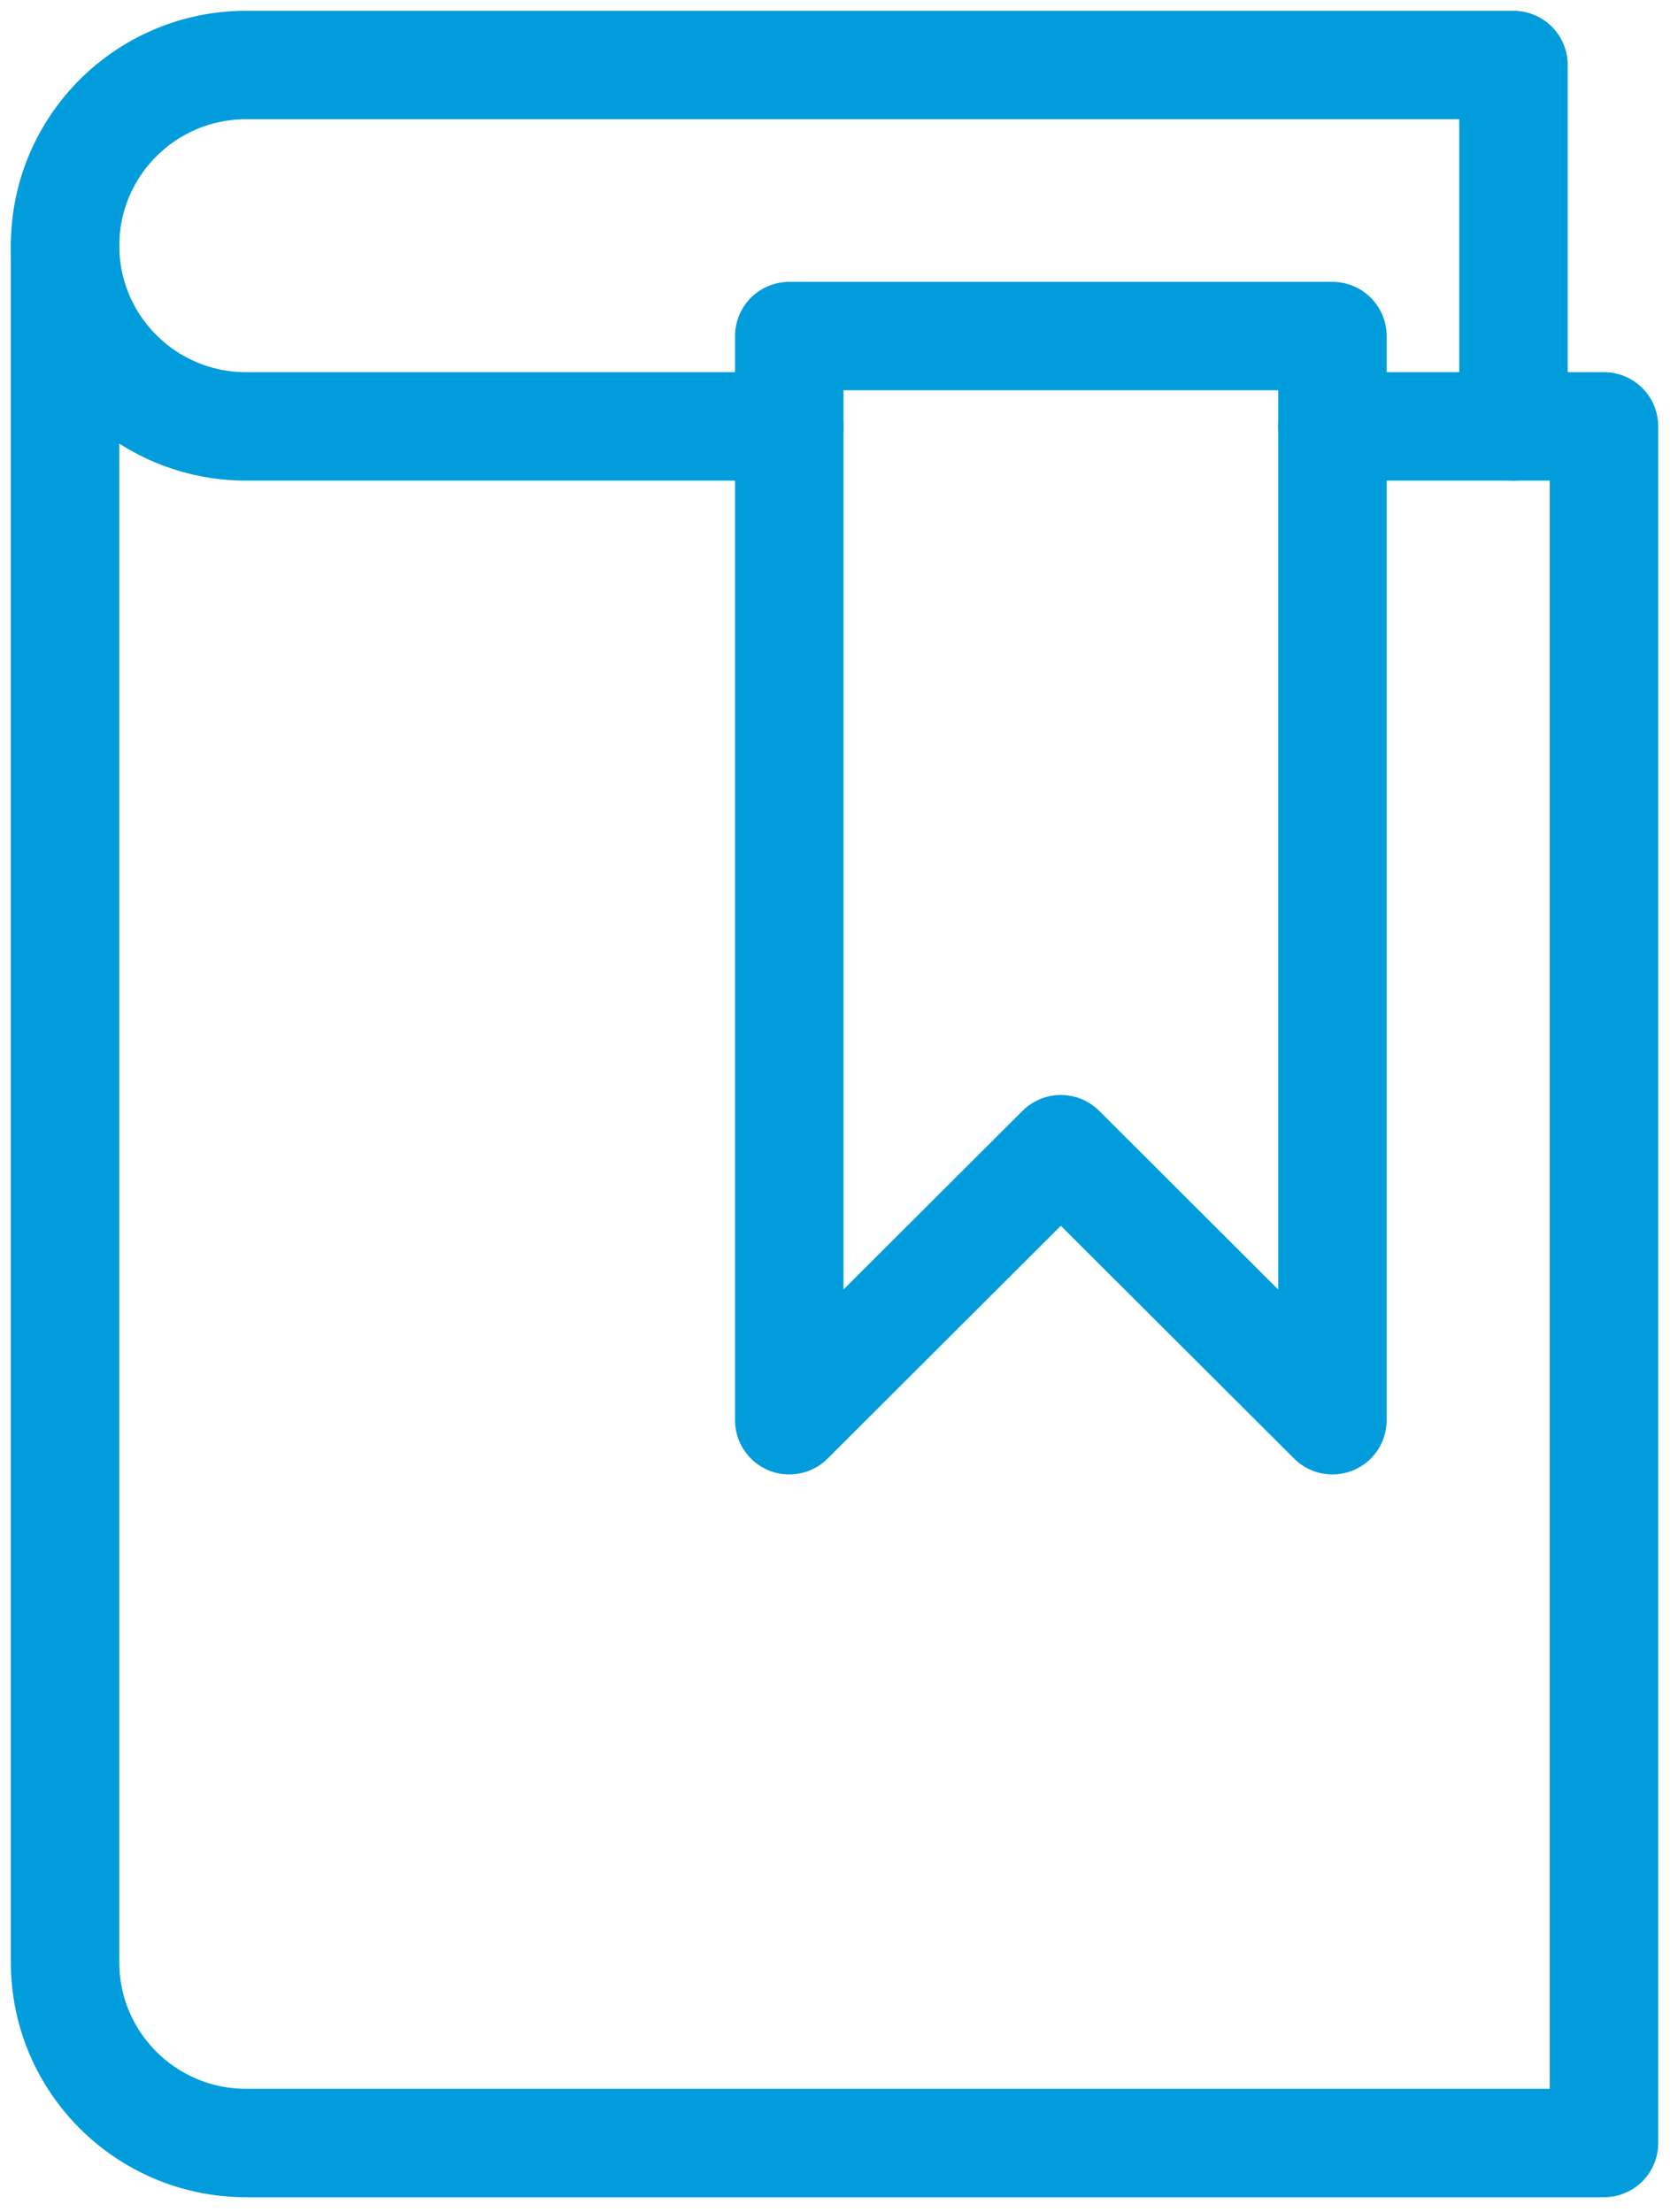 <?xml version="1.0" encoding="UTF-8"?>
<svg width="77px" height="102px" viewBox="0 0 77 102" version="1.1" xmlns="http://www.w3.org/2000/svg" xmlns:xlink="http://www.w3.org/1999/xlink">
    <title>icon/whitepaper</title>
    <g id="Mockups" stroke="none" stroke-width="1" fill="none" fill-rule="evenodd" stroke-linecap="round" stroke-linejoin="round">
        <g id="EdgeConneX-Page-Builder---Elements-R1" transform="translate(-147, -18812)" stroke="#019CDB" stroke-width="5">
            <g id="Featured/Recent-Resources" transform="translate(0, 18285)">
                <g id="Tile-1" transform="translate(85, 479)">
                    <g id="Group" transform="translate(50, 50)">
                        <g id="Group-7" transform="translate(15, 0.998)">
                            <polygon id="Stroke-1" points="58.435 62.498 45.913 49.999 33.391 62.498 33.391 12.5 58.435 12.5"></polygon>
                            <g id="Group-6">
                                <path d="M58.435,16.666 L70.957,16.666 L70.957,95.831 L8.348,95.831 C3.738,95.831 0,92.1 0,87.498 L0,8.333" id="Stroke-2"></path>
                                <path d="M66.783,16.666 L66.783,0 L8.348,0 C3.738,0 0,3.731 0,8.333 C0,12.935 3.738,16.666 8.348,16.666 L33.391,16.666" id="Stroke-4"></path>
                            </g>
                        </g>
                    </g>
                </g>
            </g>
        </g>
    </g>
</svg>